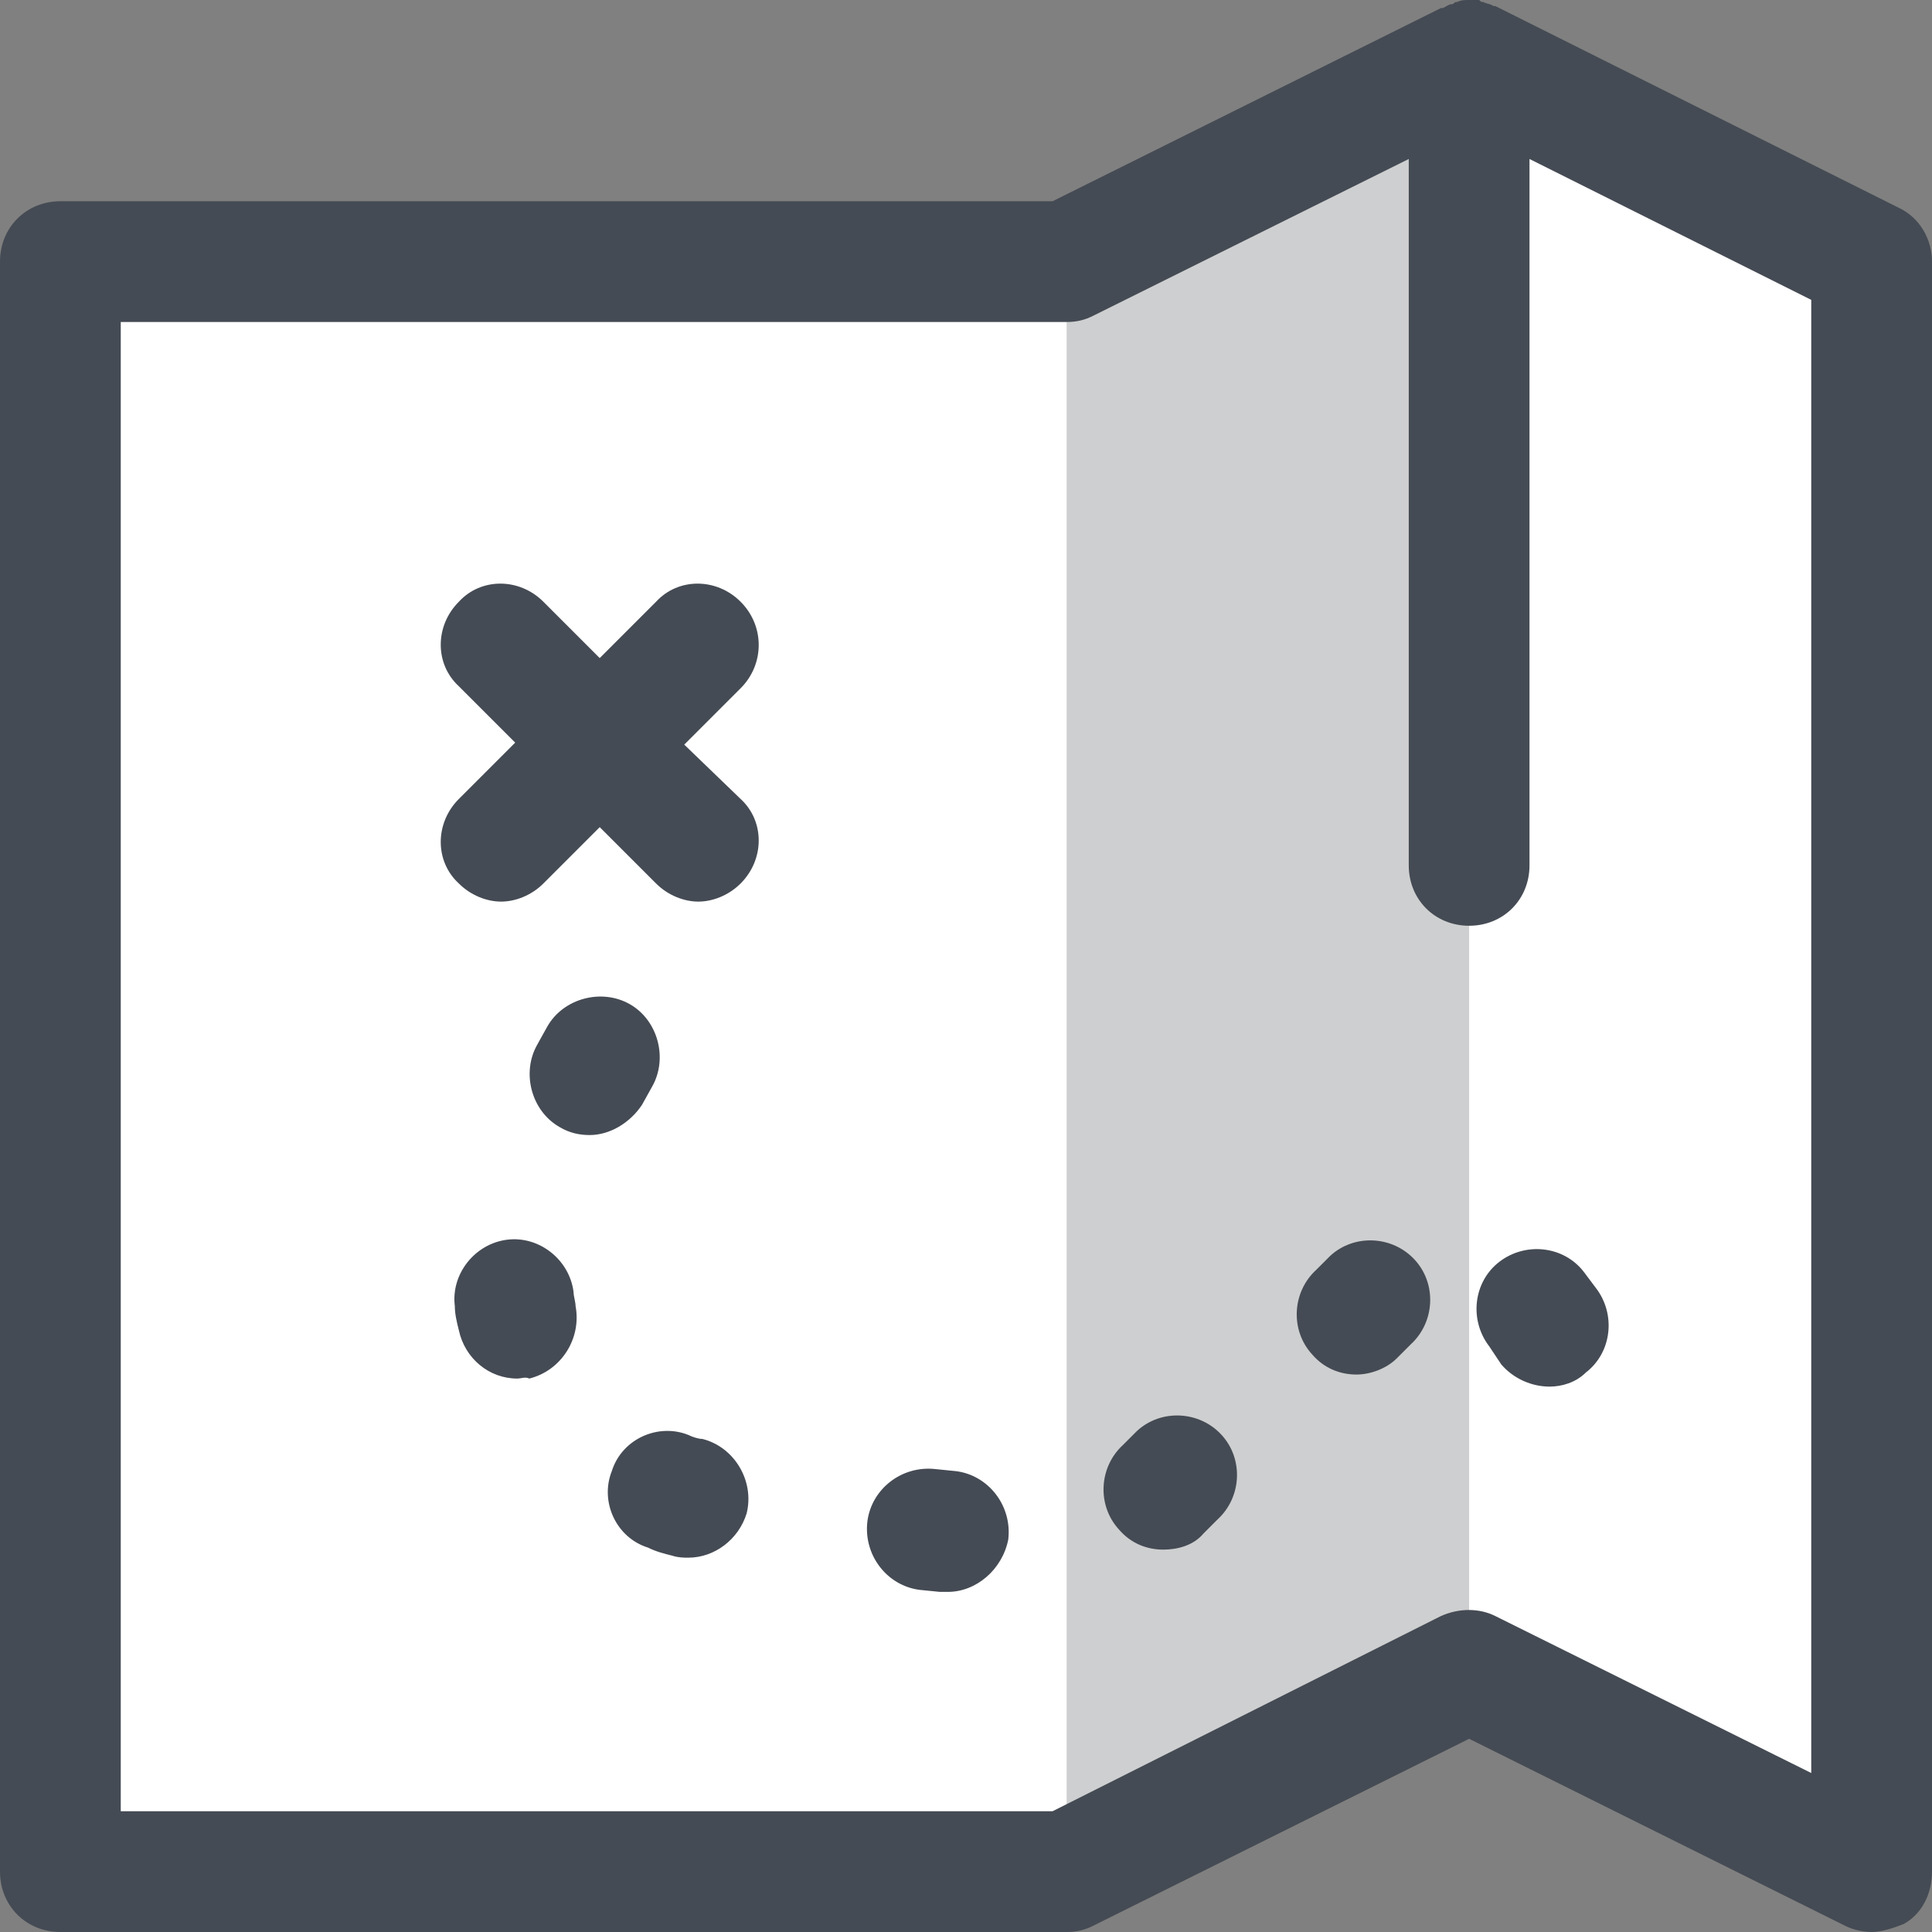 <?xml version="1.0" encoding="iso-8859-1"?>
<!-- Generator: Adobe Illustrator 19.0.0, SVG Export Plug-In . SVG Version: 6.00 Build 0)  -->
<svg xmlns="http://www.w3.org/2000/svg" xmlns:xlink="http://www.w3.org/1999/xlink" version="1.1" id="Layer_1" x="0px" y="0px" viewBox="0 0 384 384" style="enable-background:new 0 0 384 384;" xml:space="preserve">
<rect x="0" y="0" width="384" height="384" fill="#808080" stroke="none"/>
<polygon style="fill:#FFFFFF;" points="372,372 292,332 212,372 12,372 12,52 212,52 292,12 372,52 "/>
<g style="opacity:0.2;">
	<polygon style="fill:#0C0F13;" points="292,332 212,372 212,52 292,12  "/>
</g>
<g>
	<path style="fill:#454B54;" d="M377.2,41.2l-80-40c0,0,0,0-0.4,0c-0.4-0.4-1.2-0.4-2-0.8c-0.4,0-0.4,0-0.8-0.4c-0.4,0-1.2,0-2,0   l0,0c-0.8,0-1.6,0-2.4,0.4c-0.4,0-0.4,0-0.8,0.4c-0.8,0-1.2,0.4-2,0.8c0,0,0,0-0.4,0L209.2,40H12C5.2,40,0,45.2,0,52v320   c0,6.8,5.2,12,12,12h200c2,0,3.6-0.4,5.2-1.2l74.8-37.2l74.8,37.2c1.6,0.8,3.6,1.2,5.2,1.2c2,0,4.4-0.8,6.4-1.6   c3.6-2,5.6-6,5.6-10.4V52C384,47.6,381.6,43.2,377.2,41.2z M360,352.4l-62.8-31.2c-3.2-1.6-7.2-1.6-10.8,0L209.2,360H24V64h188   c2,0,3.6-0.4,5.2-1.2L280,31.6V172c0,6.8,5.2,12,12,12s12-5.2,12-12V31.6l56,28V352.4z"/>
	<path style="fill:#454B54;" d="M147.2,119.6c-4.8-4.8-12.4-4.8-16.8,0l-11.2,11.2L108,119.6c-4.8-4.8-12.4-4.8-16.8,0   c-4.8,4.8-4.8,12.4,0,16.8l11.2,11.2l-11.2,11.2c-4.8,4.8-4.8,12.4,0,16.8c2.4,2.4,5.6,3.6,8.4,3.6s6-1.2,8.4-3.6l11.2-11.2   l11.2,11.2c2.4,2.4,5.6,3.6,8.4,3.6s6-1.2,8.4-3.6c4.8-4.8,4.8-12.4,0-16.8L136,148l11.2-11.2C152,132,152,124.4,147.2,119.6z"/>
	<path style="fill:#454B54;" d="M188.4,316.4c-0.4,0-1.2,0-1.6,0l-4-0.4c-6.4-0.8-11.2-6.8-10.4-13.6c0.8-6.4,6.8-11.2,13.6-10.4   l4,0.4c6.4,0.8,11.2,6.8,10.4,13.6C199.2,312,194,316.4,188.4,316.4z M136.8,309.6c-0.8,0-2,0-3.2-0.4c-1.6-0.4-3.2-0.8-4.8-1.6   c-6.4-2-9.6-9.2-7.2-15.2c2-6.4,9.2-9.6,15.2-7.2c0.8,0.4,2,0.8,2.8,0.8c6.4,1.6,10.4,8.4,8.8,14.8   C146.8,306,142,309.6,136.8,309.6z M231.2,308c-3.2,0-6.4-1.2-8.8-4c-4.4-4.8-4-12.4,0.8-16.8l2.8-2.8c4.8-4.4,12.4-4,16.8,0.8   s4,12.4-0.8,16.8l-2.8,2.8C237.2,307.2,234,308,231.2,308z M308,275.6c-3.6,0-7.2-1.6-9.6-4.4l-2.4-3.6c-4-5.2-3.2-12.8,2-16.8   s12.8-3.2,16.8,2l2.4,3.2c4,5.2,3.2,12.8-2,16.8C313.2,274.8,310.4,275.6,308,275.6z M102.8,274c-5.6,0-10.4-4-11.6-9.6   c-0.4-1.6-0.8-3.2-0.8-4.8c-0.8-6.4,4-12.4,10.4-13.2c6.4-0.8,12.4,4,13.2,10.4c0,0.8,0.4,2,0.4,2.8c1.2,6.4-2.8,12.8-9.2,14.4   C104.4,273.6,103.6,274,102.8,274z M269.6,273.2c-3.2,0-6.4-1.2-8.8-4c-4.4-4.8-4-12.4,0.8-16.8l2.8-2.8c4.8-4.4,12.4-4,16.8,0.8   s4,12.4-0.8,16.8l-2.8,2.8C275.6,272,272.4,273.2,269.6,273.2z M117.2,225.6c-2,0-4-0.4-6-1.6c-5.6-3.2-7.6-10.8-4.4-16.4l2-3.6   c3.2-5.6,10.8-7.6,16.4-4.4c5.6,3.2,7.6,10.8,4.4,16.4l-2,3.6C125.2,223.2,121.2,225.6,117.2,225.6z"/>
</g>
<g>
</g>
<g>
</g>
<g>
</g>
<g>
</g>
<g>
</g>
<g>
</g>
<g>
</g>
<g>
</g>
<g>
</g>
<g>
</g>
<g>
</g>
<g>
</g>
<g>
</g>
<g>
</g>
<g>
</g>
</svg>
